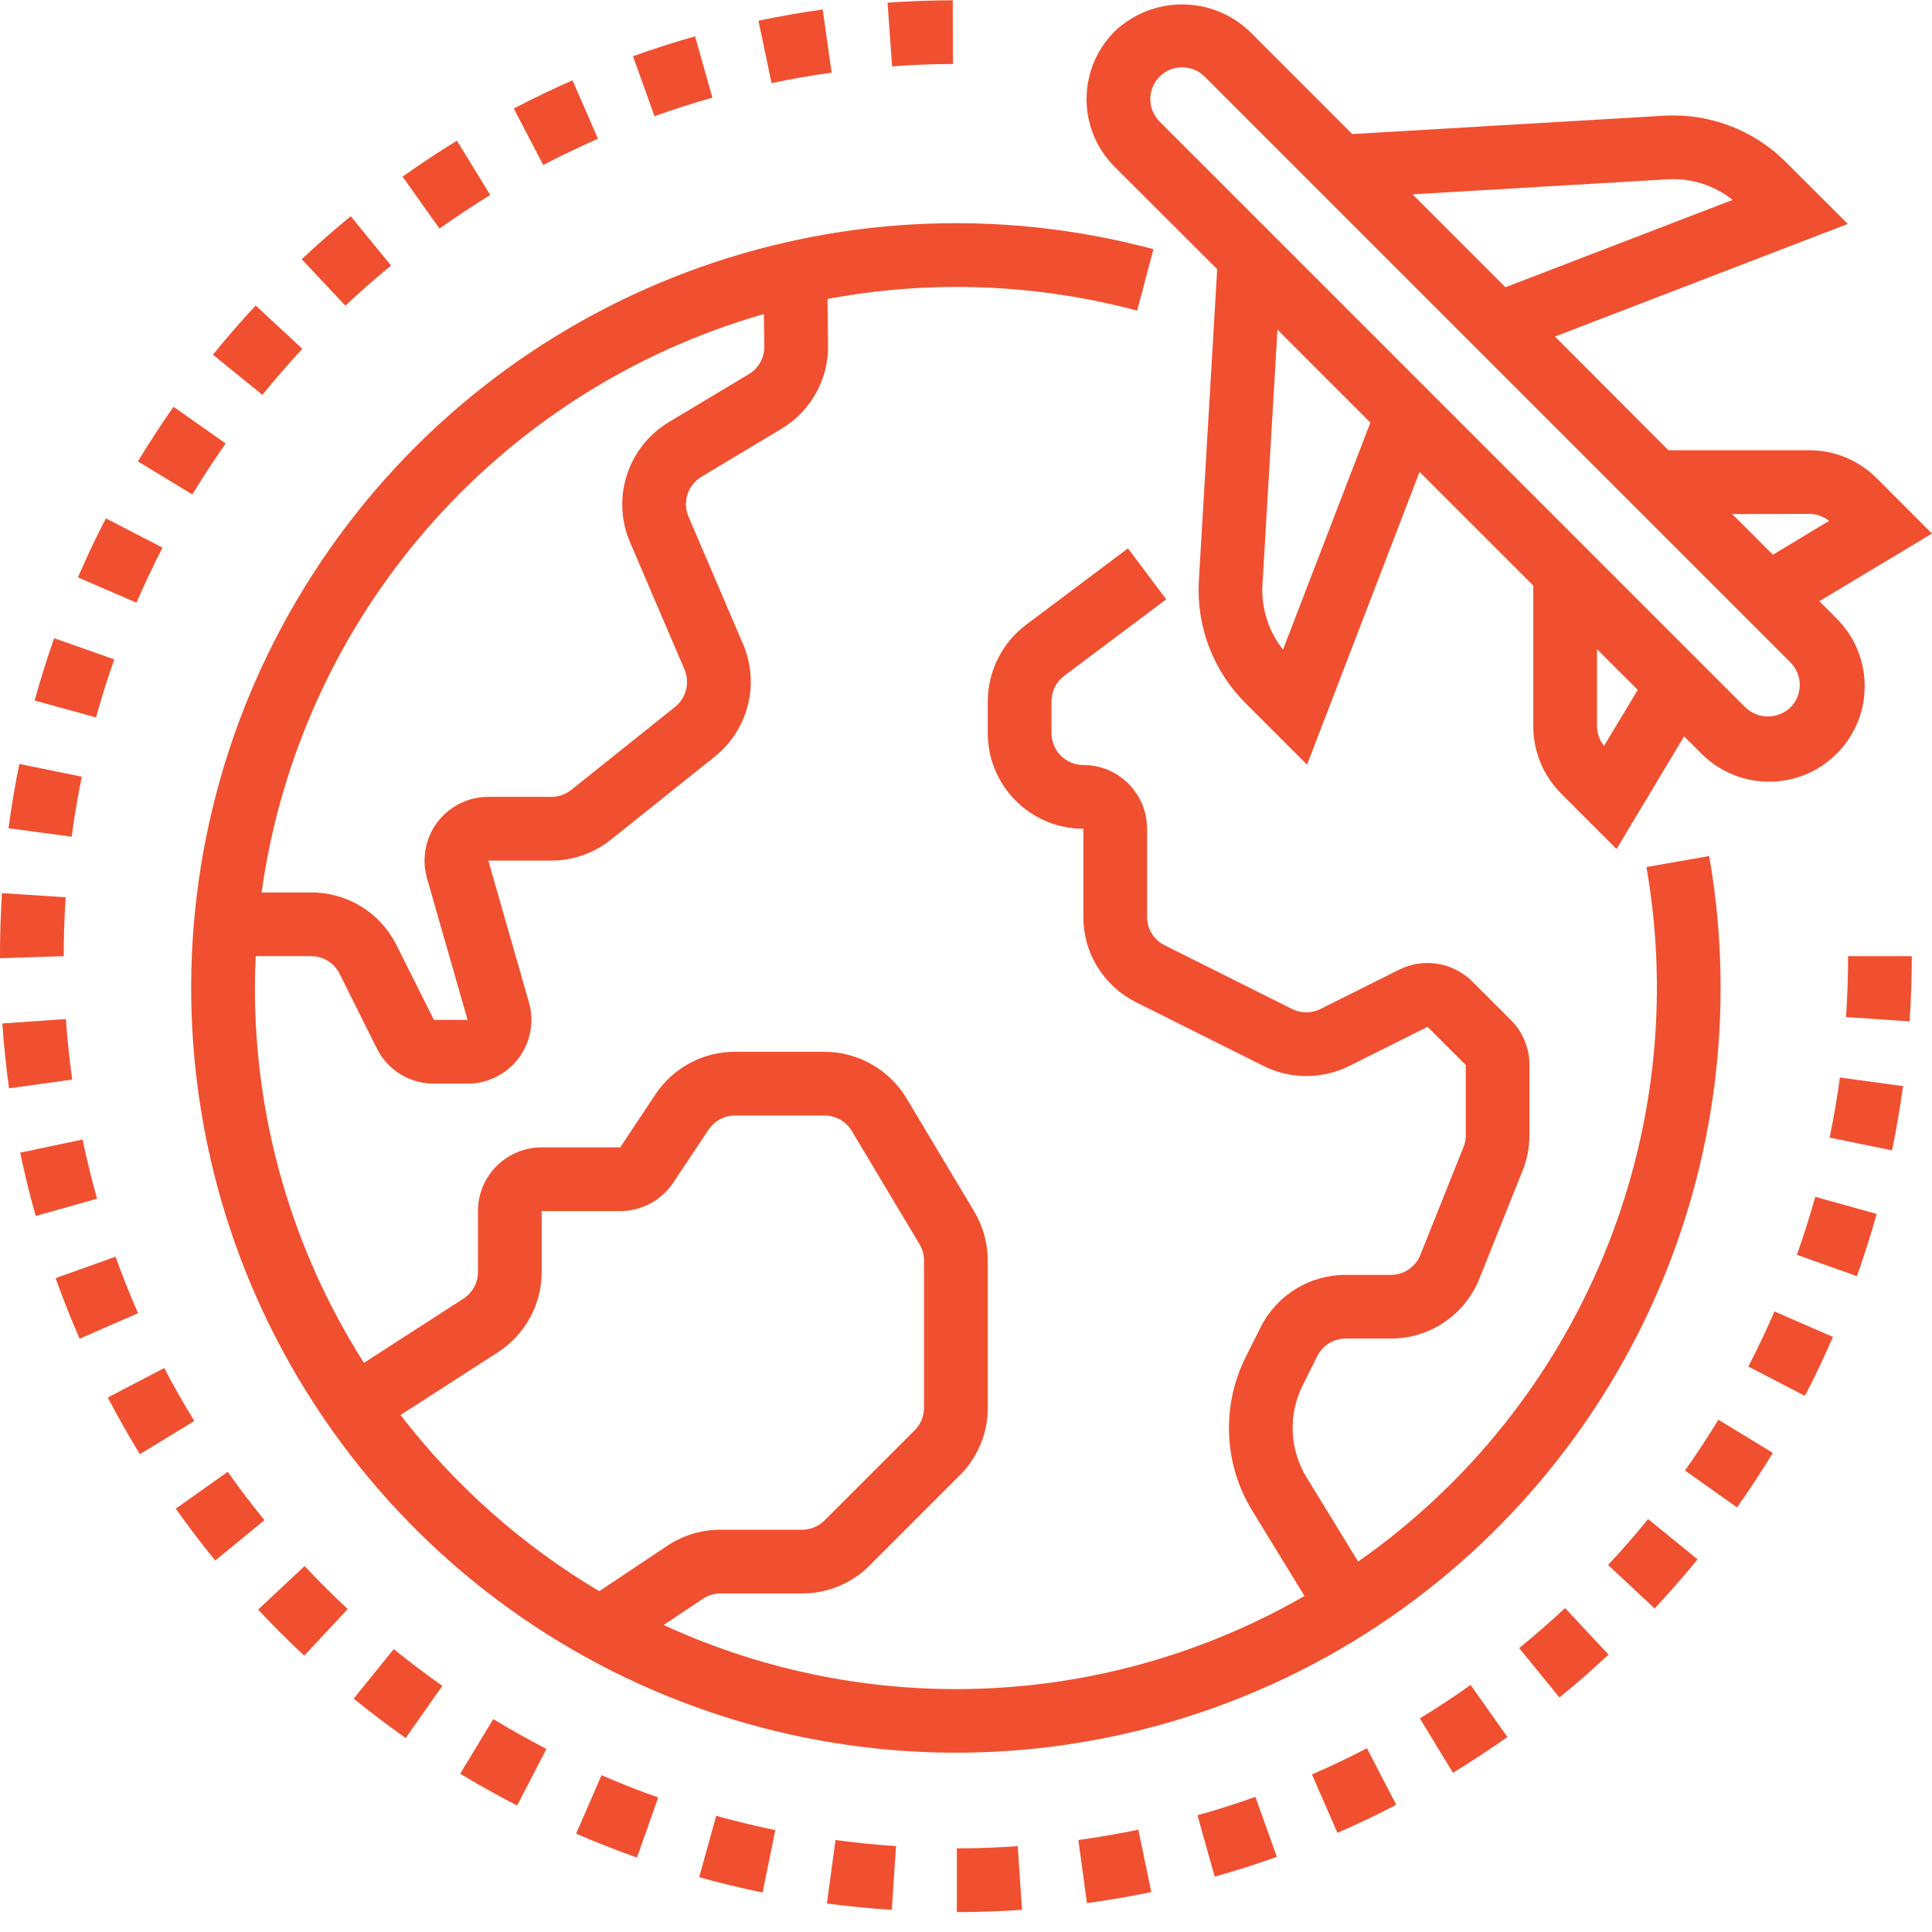 <?xml version="1.0" encoding="UTF-8"?> <svg xmlns="http://www.w3.org/2000/svg" width="80" height="80" viewBox="0 0 80 80" fill="none"><path d="M71.247 40.913C71.248 39.081 71.089 37.252 70.775 35.447L68.175 35.901C70.111 46.992 65.458 58.202 56.238 64.662L54.112 61.192C53.759 60.62 53.558 59.967 53.529 59.295C53.5 58.623 53.644 57.954 53.946 57.354L54.546 56.155C54.655 55.935 54.823 55.751 55.032 55.622C55.24 55.493 55.481 55.425 55.726 55.426H57.586C58.378 55.429 59.152 55.193 59.808 54.749C60.464 54.305 60.97 53.674 61.262 52.938L63.047 48.473C63.236 48.005 63.332 47.506 63.331 47.002V44.099C63.332 43.752 63.264 43.409 63.131 43.088C62.998 42.768 62.803 42.477 62.558 42.232L60.974 40.65C60.583 40.258 60.078 39.999 59.531 39.91C58.984 39.821 58.423 39.907 57.928 40.155L54.681 41.779C54.498 41.87 54.296 41.918 54.091 41.918C53.886 41.918 53.684 41.87 53.501 41.779L48.223 39.14C48.005 39.031 47.821 38.863 47.693 38.655C47.565 38.447 47.498 38.207 47.498 37.963V34.316C47.498 32.859 46.317 31.677 44.859 31.677C44.509 31.677 44.174 31.538 43.926 31.291C43.679 31.043 43.54 30.708 43.54 30.358V29.038C43.54 28.834 43.588 28.632 43.679 28.448C43.771 28.265 43.904 28.106 44.068 27.983L48.29 24.817L46.706 22.706L42.485 25.872C41.994 26.242 41.596 26.72 41.322 27.27C41.047 27.819 40.903 28.424 40.901 29.038V30.358C40.901 32.544 42.673 34.316 44.859 34.316V37.963C44.857 38.698 45.06 39.42 45.447 40.046C45.834 40.671 46.388 41.176 47.047 41.503L52.325 44.142C52.875 44.415 53.481 44.558 54.095 44.558C54.709 44.558 55.315 44.415 55.865 44.142L59.113 42.519L60.696 44.102V47.005C60.696 47.173 60.664 47.339 60.601 47.494L58.815 51.96C58.718 52.206 58.549 52.416 58.33 52.564C58.112 52.712 57.854 52.791 57.59 52.79H55.73C54.994 52.787 54.273 52.991 53.647 53.378C53.021 53.764 52.517 54.319 52.19 54.978L51.59 56.177C51.085 57.178 50.846 58.292 50.894 59.412C50.942 60.532 51.277 61.621 51.865 62.575L54.016 66.086C45.888 70.765 35.996 71.212 27.479 67.287L29.098 66.206C29.314 66.061 29.567 65.983 29.826 65.981H33.21C33.731 65.983 34.246 65.881 34.727 65.682C35.207 65.483 35.643 65.191 36.01 64.822L39.742 61.09C40.11 60.724 40.403 60.287 40.602 59.806C40.801 59.326 40.903 58.811 40.901 58.29V52.197C40.901 51.481 40.707 50.78 40.341 50.166L37.522 45.453C37.167 44.874 36.67 44.395 36.079 44.062C35.487 43.73 34.82 43.554 34.141 43.552H30.438C29.786 43.551 29.143 43.712 28.568 44.019C27.992 44.327 27.502 44.772 27.14 45.314L25.682 47.51H22.43C20.972 47.51 19.791 48.691 19.791 50.149V52.669C19.791 52.889 19.736 53.106 19.63 53.3C19.524 53.494 19.372 53.658 19.187 53.777L15.07 56.432C12.117 51.795 10.551 46.41 10.555 40.913C10.555 40.471 10.568 40.032 10.588 39.593H12.883C13.128 39.593 13.368 39.661 13.577 39.79C13.785 39.919 13.954 40.104 14.062 40.323L15.607 43.419C15.826 43.858 16.163 44.226 16.58 44.482C16.997 44.739 17.478 44.873 17.968 44.871H19.361C19.769 44.872 20.173 44.778 20.539 44.596C20.905 44.414 21.224 44.149 21.471 43.823C21.97 43.161 22.13 42.304 21.902 41.507L20.221 35.635H22.825C23.724 35.635 24.596 35.329 25.298 34.767L29.605 31.322C30.279 30.78 30.759 30.033 30.969 29.193C31.179 28.354 31.109 27.469 30.769 26.673L28.511 21.395C28.385 21.102 28.37 20.773 28.468 20.469C28.566 20.165 28.771 19.907 29.045 19.743L32.368 17.75C32.96 17.393 33.448 16.888 33.785 16.284C34.122 15.681 34.296 15 34.289 14.309L34.267 12.379C38.523 11.58 42.903 11.745 47.086 12.862L47.762 10.318C34.658 6.814 20.778 12.044 13.247 23.325C5.715 34.605 6.204 49.43 14.463 60.189C22.722 70.949 36.917 75.253 49.761 70.893C62.605 66.533 71.245 54.476 71.247 40.913ZM31.632 13.003L31.648 14.346C31.651 14.576 31.593 14.803 31.481 15.005C31.368 15.206 31.205 15.374 31.007 15.492L27.683 17.486C25.992 18.51 25.309 20.621 26.083 22.441L28.342 27.719C28.456 27.984 28.479 28.28 28.409 28.56C28.339 28.84 28.179 29.089 27.954 29.27L23.647 32.714C23.413 32.899 23.123 32.998 22.825 32.996H20.221C19.812 32.996 19.409 33.09 19.043 33.272C18.677 33.454 18.358 33.719 18.111 34.045C17.865 34.372 17.698 34.751 17.623 35.153C17.548 35.554 17.567 35.968 17.68 36.361L19.361 42.232H17.968L16.422 39.143C16.096 38.483 15.591 37.929 14.966 37.542C14.34 37.156 13.618 36.952 12.883 36.955H10.832C12.421 25.561 20.574 16.173 31.632 13.003ZM16.585 58.593L20.617 55.994C21.174 55.636 21.632 55.144 21.948 54.563C22.265 53.982 22.431 53.331 22.43 52.669V50.149H25.682C26.116 50.149 26.544 50.041 26.927 49.836C27.31 49.631 27.637 49.334 27.877 48.973L29.34 46.778C29.461 46.597 29.624 46.449 29.816 46.347C30.007 46.244 30.221 46.19 30.438 46.19H34.141C34.365 46.191 34.586 46.248 34.782 46.358C34.979 46.467 35.144 46.625 35.262 46.816L38.075 51.521C38.198 51.725 38.263 51.959 38.262 52.197V58.291C38.262 58.641 38.124 58.977 37.876 59.224L34.144 62.956C34.022 63.079 33.876 63.176 33.716 63.242C33.556 63.309 33.384 63.343 33.21 63.343H29.826C29.044 63.343 28.279 63.575 27.628 64.009L24.814 65.888C21.634 63.998 18.842 61.523 16.585 58.593ZM2.728 42.197L0.097 42.38C0.158 43.273 0.252 44.177 0.375 45.065L2.99 44.704C2.875 43.871 2.788 43.035 2.728 42.197ZM6.729 22.675L4.385 21.464C3.97 22.265 3.583 23.08 3.227 23.909L5.65 24.955C5.986 24.184 6.346 23.424 6.729 22.675ZM3.42 47.186L0.836 47.729C1.021 48.609 1.232 49.49 1.481 50.352L4.019 49.636C3.792 48.826 3.592 48.009 3.42 47.186ZM3.387 32.16L0.801 31.633C0.623 32.507 0.471 33.404 0.352 34.296L2.967 34.646C3.078 33.813 3.218 32.984 3.387 32.16ZM9.345 18.363L7.186 16.844C6.669 17.581 6.176 18.336 5.709 19.106L7.965 20.474C8.401 19.755 8.861 19.051 9.345 18.363ZM4.731 27.303L2.243 26.427C1.944 27.277 1.674 28.137 1.433 29.006L3.977 29.709C4.2 28.899 4.452 28.096 4.731 27.303ZM2.719 37.154L0.08 36.982C0.027 37.844 0 38.714 0 39.593V39.678L2.639 39.593C2.639 38.775 2.666 37.962 2.719 37.154ZM4.785 52.037L2.303 52.926C2.605 53.773 2.937 54.609 3.297 55.433L5.716 54.377C5.379 53.608 5.069 52.827 4.785 52.037ZM12.519 14.444L10.587 12.649C9.976 13.309 9.379 13.994 8.816 14.688L10.866 16.35C11.396 15.697 11.947 15.061 12.519 14.444ZM34.436 3.008L34.067 0.393C33.183 0.516 32.287 0.673 31.406 0.858L31.948 3.442C32.772 3.267 33.602 3.122 34.437 3.008H34.436ZM39.461 2.651L39.45 0.012C38.547 0.012 37.639 0.048 36.752 0.111L36.939 2.75C37.772 2.683 38.612 2.651 39.461 2.651ZM29.499 4.044L28.782 1.504C27.916 1.749 27.058 2.024 26.21 2.329L27.102 4.812C27.892 4.529 28.691 4.273 29.499 4.044ZM16.194 10.996L14.524 8.954C13.827 9.523 13.15 10.117 12.494 10.733L14.3 12.657C14.912 12.082 15.544 11.528 16.194 10.996ZM24.762 5.744L23.706 3.326C22.89 3.684 22.072 4.077 21.274 4.494L22.495 6.832C23.237 6.442 24 6.081 24.762 5.744ZM20.3 8.075L18.92 5.825C18.153 6.296 17.402 6.793 16.669 7.315L18.198 9.465C18.879 8.984 19.585 8.512 20.3 8.075ZM54.326 73.477L55.382 75.895C56.206 75.536 57.018 75.148 57.816 74.733L56.602 72.392C55.855 72.779 55.096 73.141 54.326 73.477ZM66.587 64.802L68.516 66.604C69.128 65.945 69.726 65.263 70.292 64.569L68.246 62.902C67.714 63.553 67.161 64.187 66.587 64.802ZM62.906 68.245L64.574 70.289C65.27 69.72 65.949 69.128 66.607 68.514L64.806 66.586C64.191 67.16 63.558 67.713 62.906 68.245H62.906ZM69.772 60.891L71.927 62.419C72.447 61.684 72.942 60.93 73.41 60.16L71.156 58.788C70.717 59.504 70.255 60.205 69.772 60.891ZM58.793 71.154L60.164 73.407C60.932 72.938 61.684 72.443 62.419 71.924L60.894 69.771C60.21 70.257 59.51 70.719 58.793 71.154ZM49.585 75.166L50.298 77.707C51.165 77.464 52.024 77.191 52.872 76.889L51.984 74.403C51.192 74.689 50.389 74.941 49.585 75.165V75.166ZM76.44 42.115L79.073 42.291C79.133 41.397 79.163 40.49 79.163 39.593H76.525C76.525 40.441 76.496 41.281 76.44 42.115ZM75.761 47.107L78.345 47.634C78.527 46.752 78.679 45.864 78.801 44.972L76.186 44.617C76.073 45.451 75.931 46.282 75.761 47.107ZM74.406 51.959L76.891 52.842C77.193 51.993 77.466 51.134 77.708 50.266L75.166 49.557C74.939 50.365 74.685 51.167 74.406 51.959ZM72.394 56.585L74.737 57.8C75.15 57.008 75.54 56.184 75.898 55.359L73.478 54.303C73.143 55.076 72.782 55.837 72.394 56.585ZM6.801 56.647L4.462 57.868C4.878 58.66 5.325 59.452 5.791 60.215L8.048 58.839C7.606 58.124 7.19 57.393 6.801 56.647ZM14.645 70.336C15.344 70.904 16.062 71.448 16.798 71.968L18.316 69.807C17.629 69.322 16.957 68.814 16.304 68.285L14.645 70.336ZM23.856 75.928C24.684 76.287 25.524 76.617 26.375 76.919L27.255 74.431C26.463 74.149 25.68 73.841 24.907 73.507L23.856 75.928ZM19.056 73.444C19.826 73.912 20.619 74.357 21.414 74.763L22.626 72.418C21.879 72.032 21.145 71.62 20.425 71.183L19.056 73.444ZM10.687 66.651C11.303 67.31 11.947 67.95 12.598 68.558L14.399 66.627C13.783 66.054 13.188 65.46 12.612 64.847L10.687 66.651ZM9.43 60.945L7.277 62.47C7.795 63.202 8.345 63.922 8.912 64.619L10.951 62.947C10.423 62.3 9.913 61.628 9.43 60.945ZM44.652 76.191L45.009 78.805C45.895 78.683 46.791 78.53 47.672 78.347L47.137 75.763C46.313 75.933 45.485 76.076 44.652 76.191ZM34.24 78.818C35.132 78.939 36.028 79.027 36.927 79.082L37.103 76.443C36.264 76.388 35.428 76.304 34.596 76.191L34.24 78.818ZM39.621 76.536V79.175C40.525 79.175 41.433 79.144 42.321 79.082L42.14 76.443C41.302 76.506 40.462 76.537 39.621 76.536ZM28.951 77.731C29.819 77.972 30.695 78.184 31.577 78.365L32.105 75.781C31.282 75.612 30.465 75.414 29.656 75.189L28.951 77.731Z" fill="#F05030"></path><path d="M50.401 11.147L49.642 24.051C49.587 24.982 49.731 25.913 50.062 26.784C50.393 27.654 50.904 28.445 51.563 29.105L54.123 31.662L58.781 19.541L63.49 24.249V30.073C63.489 30.592 63.591 31.106 63.791 31.585C63.989 32.065 64.282 32.5 64.65 32.866L66.938 35.155L69.736 30.491L70.407 31.161C70.896 31.666 71.509 32.033 72.186 32.223C72.862 32.413 73.577 32.419 74.257 32.241C74.937 32.063 75.557 31.707 76.054 31.211C76.551 30.714 76.906 30.094 77.085 29.414C77.262 28.734 77.256 28.02 77.066 27.343C76.876 26.666 76.51 26.053 76.005 25.565L75.335 24.894L79.999 22.095L77.712 19.804C77.346 19.435 76.909 19.142 76.429 18.943C75.948 18.744 75.433 18.643 74.913 18.644H69.087L64.386 13.937L76.514 9.272L73.949 6.712C73.291 6.052 72.5 5.541 71.629 5.21C70.758 4.879 69.827 4.736 68.897 4.792L55.993 5.551L51.749 1.304C50.182 -0.19 47.718 -0.19 46.151 1.304C44.605 2.851 44.605 5.357 46.151 6.903L50.401 11.147ZM53.127 26.898C52.522 26.135 52.219 25.177 52.276 24.205L52.897 13.65L56.744 17.498L53.127 26.898ZM66.418 30.887C66.232 30.652 66.13 30.361 66.129 30.062V26.882L67.816 28.566L66.418 30.887ZM74.912 21.279C75.212 21.28 75.502 21.381 75.737 21.568L73.412 22.97L71.727 21.287L74.912 21.279ZM69.052 7.425C70.023 7.368 70.982 7.671 71.744 8.277L62.338 11.894L58.491 8.047L69.052 7.425ZM48.018 3.172C48.532 2.658 49.367 2.658 49.882 3.172L74.139 27.429C74.386 27.676 74.524 28.012 74.524 28.361C74.524 28.71 74.386 29.046 74.139 29.293C73.888 29.533 73.554 29.667 73.206 29.667C72.859 29.667 72.524 29.533 72.273 29.293L48.018 5.036C47.771 4.789 47.632 4.453 47.632 4.104C47.632 3.754 47.771 3.419 48.018 3.172L48.018 3.172Z" fill="#F05030"></path></svg> 